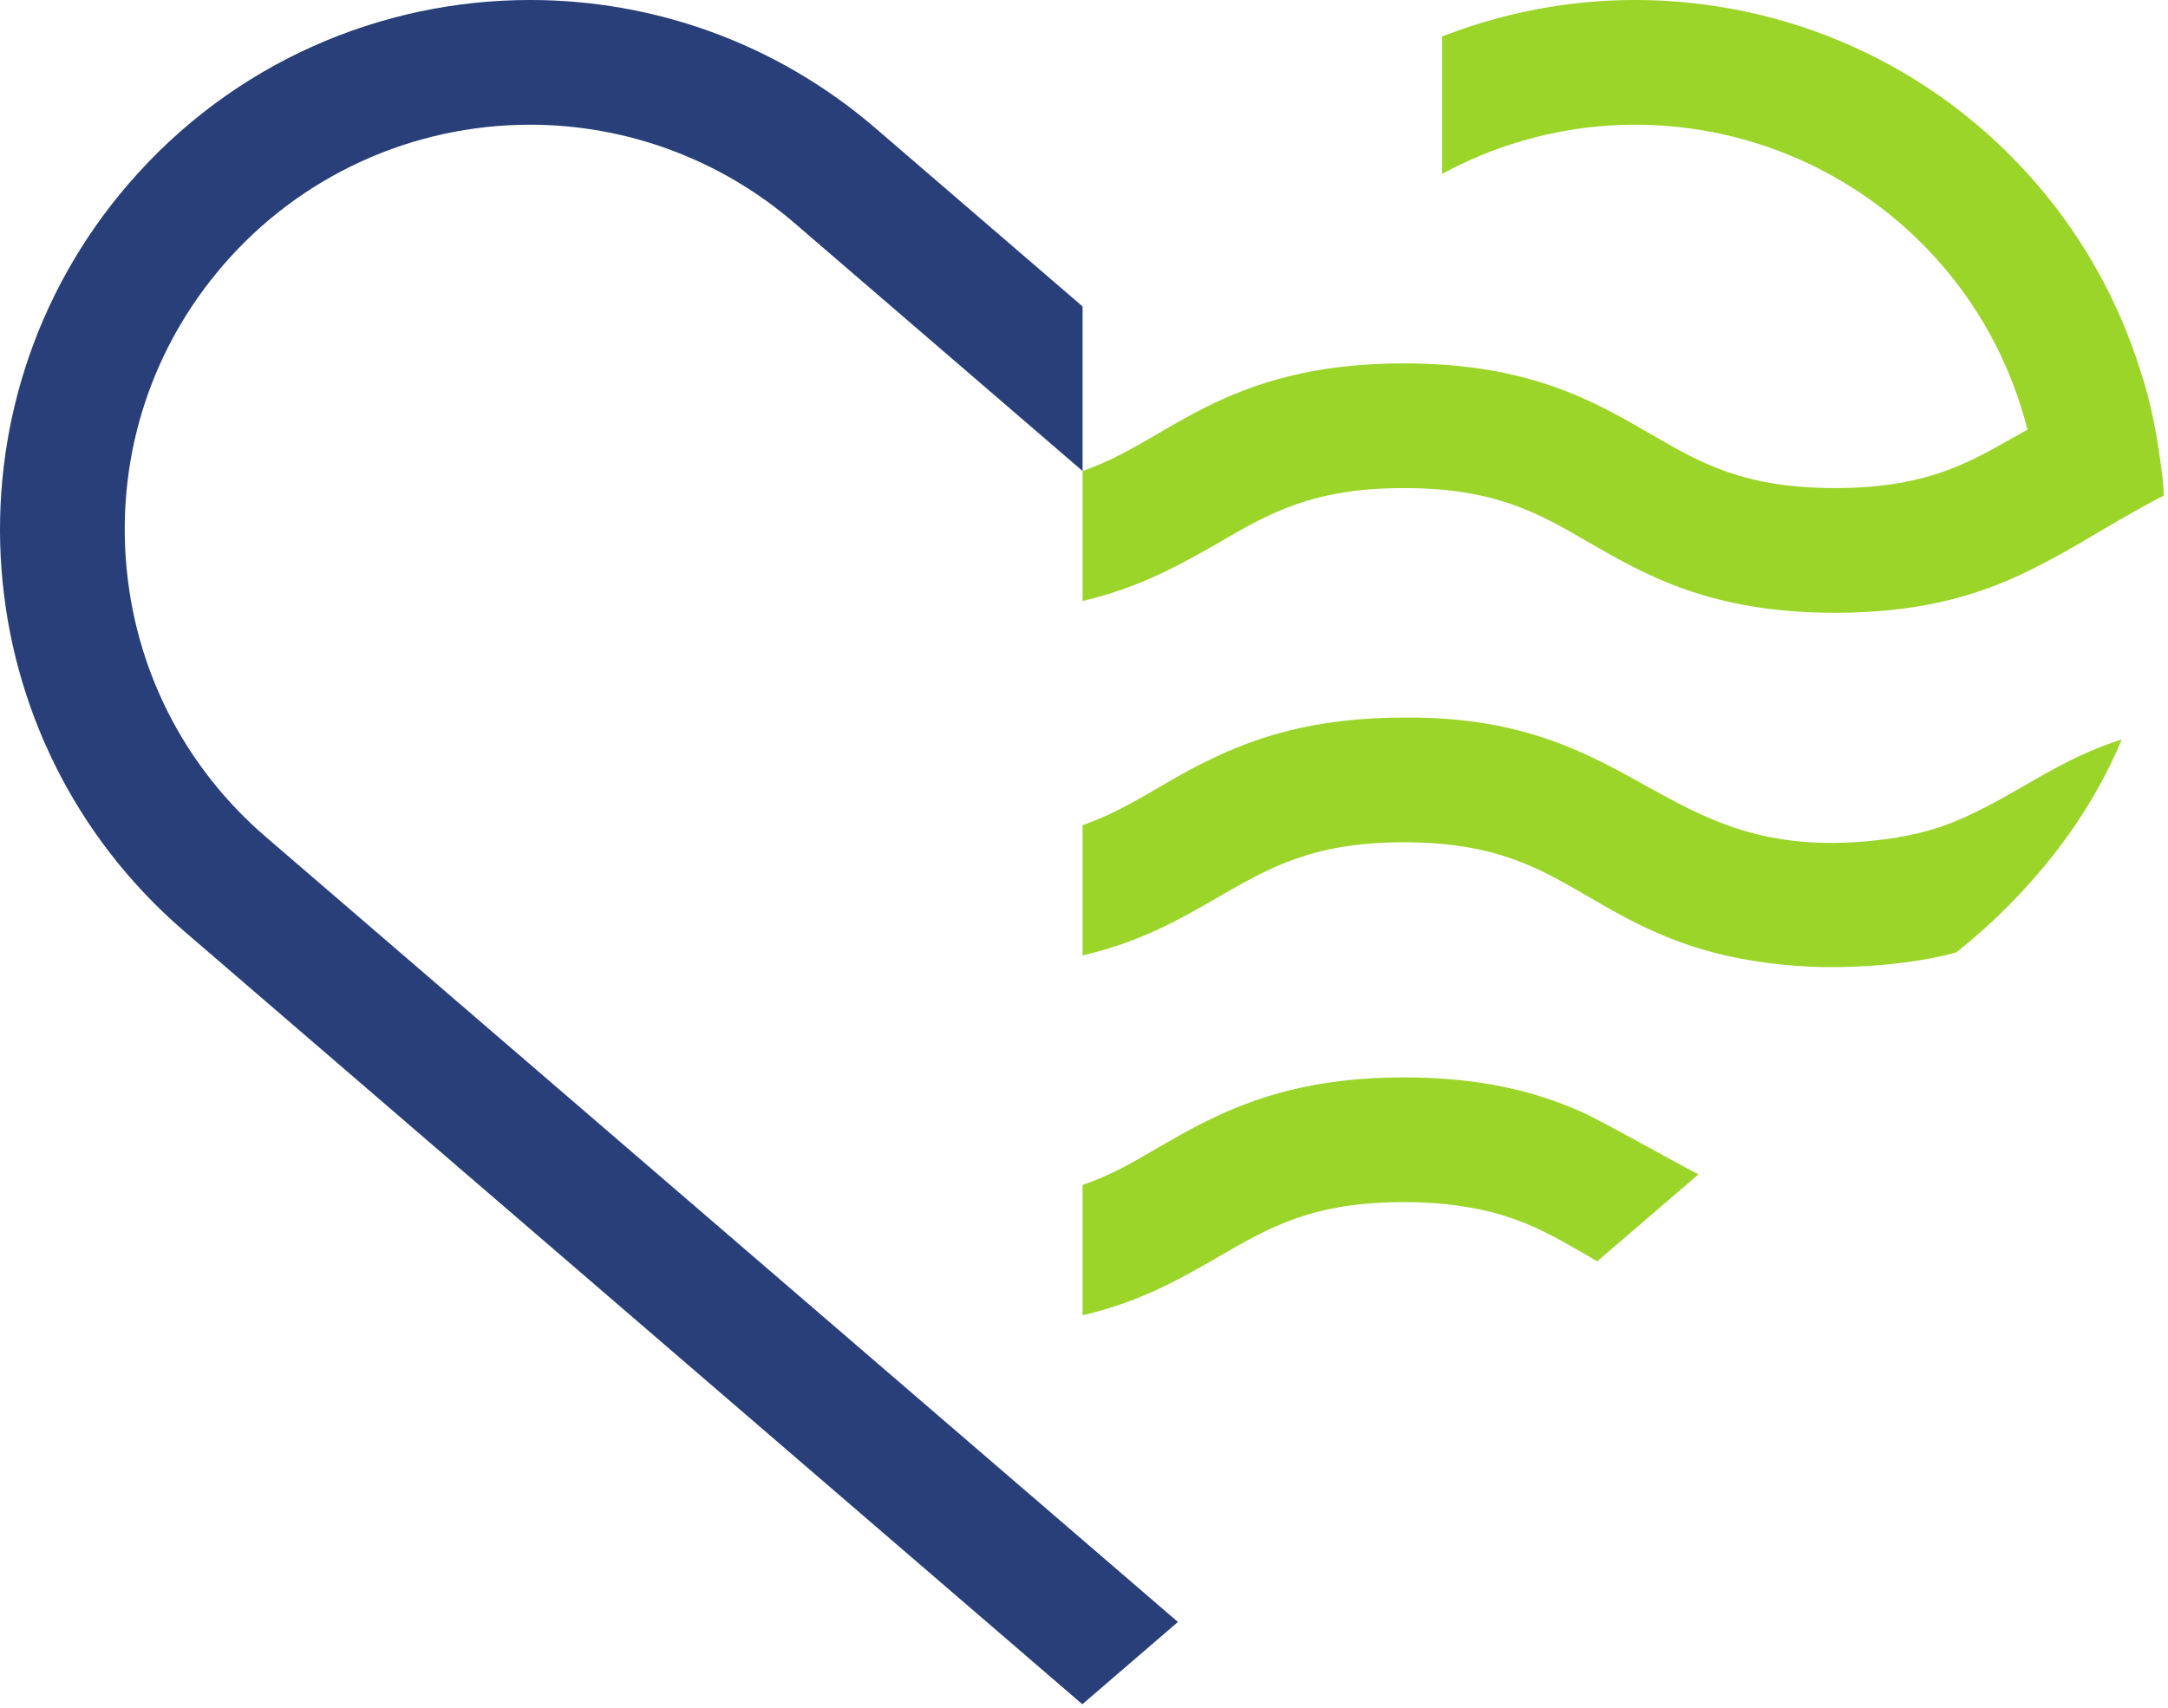 <svg width="288" height="227" viewBox="0 0 288 227" fill="none" xmlns="http://www.w3.org/2000/svg">
    <path
        d="M287.237 63.213C286.681 58.463 285.776 53.511 284.275 49.068C281.492 40.281 276.971 31.891 270.576 24.461H270.575C256.656 8.295 236.984 -0.001 217.201 -0.003C217.2 -0.003 217.197 -0.003 217.196 -0.003C209.303 -0.003 201.4 1.345 193.828 4.012L191.563 4.843V23.096L193.828 21.94C201.069 18.44 209.051 16.569 217.196 16.569V16.567L217.2 16.569C232.907 16.571 247.783 23.388 258.016 35.275C263.528 41.677 267.32 49.132 269.331 57.088L266.565 58.637C260.559 62.076 254.841 64.852 243.78 64.852C231.683 64.852 225.924 61.539 219.296 57.684C211.672 53.252 203.055 48.28 186.484 48.28C174.511 48.28 166.68 50.891 160.383 53.997C157.98 55.199 155.825 56.443 153.712 57.684C150.481 59.549 147.456 61.331 143.811 62.575V79.849C150.771 78.235 155.825 75.541 160.383 72.973C160.963 72.641 161.501 72.351 162.04 72.02C168.668 68.167 174.427 64.852 186.484 64.852C198.581 64.852 204.339 68.167 210.968 72.02C218.591 76.411 227.249 81.424 243.78 81.424C256.292 81.424 264.287 78.565 270.751 75.209C270.792 75.209 270.792 75.168 270.833 75.168C270.875 75.128 270.957 75.128 270.999 75.085C272.947 74.092 274.769 73.056 276.551 72.02C278.871 70.652 283.635 67.795 287.447 65.845C287.405 64.935 287.363 64.124 287.237 63.213Z"
        fill="#9CD52A" />
    <path
        d="M261.139 108.519C258.529 109.72 255.712 110.673 252.273 111.212L252.232 111.254C220.627 116.184 219.229 95.052 186.483 95.344C174.511 95.344 166.68 97.995 160.383 101.103C154.548 103.913 149.932 107.519 143.811 109.637V126.954C151.655 125.096 156.563 122.235 162.04 119.083C168.668 115.272 174.427 111.916 186.483 111.916C198.581 111.916 204.339 115.272 210.968 119.125C216.727 122.481 223.148 126.168 233.132 127.701C235.411 128.073 237.856 128.322 240.507 128.446C247.203 128.725 254.949 127.952 259.896 126.541C269.471 118.892 277.389 109.053 281.853 98.244C273.405 100.952 268.457 105.203 261.139 108.519Z"
        fill="#9CD52A" />
    <path
        d="M209.932 147.669C204.091 145.102 196.881 143.153 186.483 143.153C174.511 143.153 166.68 145.805 160.383 148.912C157.98 150.072 155.825 151.357 153.712 152.559C150.481 154.464 147.457 156.204 143.811 157.447V174.764C150.771 173.148 155.825 170.455 160.383 167.845C160.963 167.514 161.501 167.224 162.04 166.893C168.668 163.04 174.427 159.726 186.483 159.726C189.797 159.726 192.615 159.975 195.141 160.429C198.373 160.969 201.024 161.839 203.511 162.916C206.121 164.076 208.481 165.443 210.968 166.893C211.381 167.141 211.755 167.348 212.169 167.597L225.633 156.038C223.439 154.96 212.541 148.788 209.932 147.669Z"
        fill="#9CD52A" />
    <path
        d="M35.277 111.17C24.384 101.791 17.794 88.731 16.723 74.398C15.652 60.063 20.226 46.168 29.606 35.275C39.838 23.388 54.715 16.571 70.422 16.57V16.555L70.425 16.57C83.281 16.57 95.738 21.198 105.5 29.602L143.811 62.583V40.718L116.312 17.043C103.021 5.602 86.686 -0.002 70.425 -0.002C70.424 -0.002 70.422 -0.002 70.421 -0.002C50.637 -0.001 30.966 8.295 17.047 24.463H17.046C-8.317 53.924 -4.995 98.365 24.465 123.728L143.779 226.446L156.479 215.512L35.277 111.17Z"
        fill="#293F79" />
</svg>